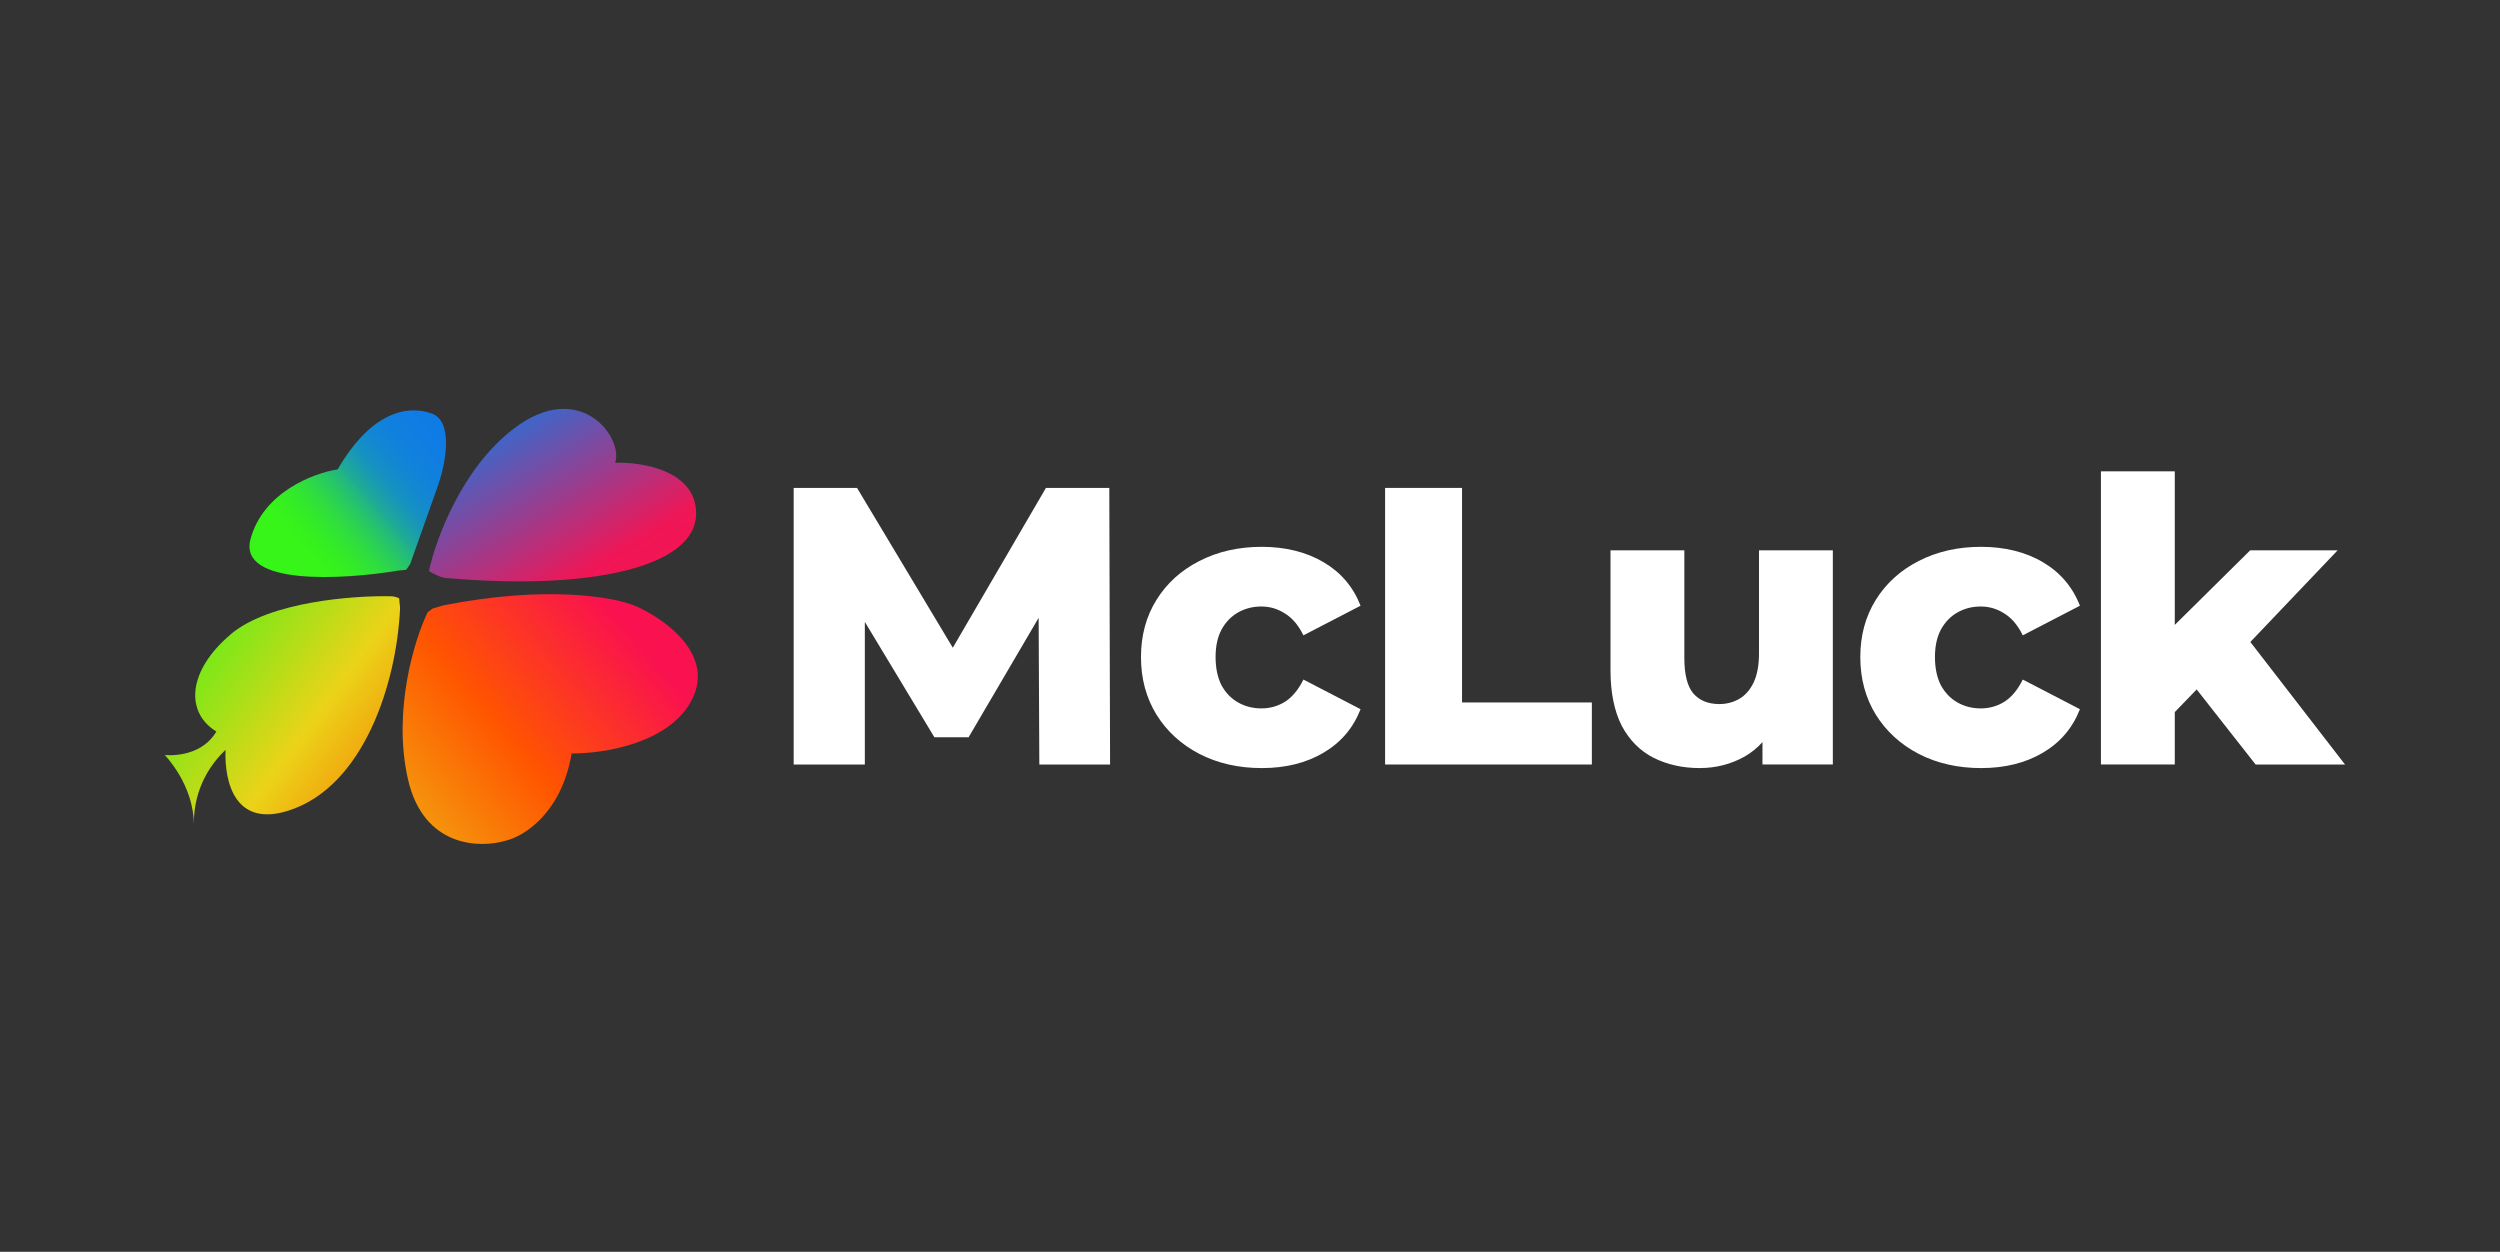 <svg width="683" height="342" viewBox="0 0 683 342" fill="none" xmlns="http://www.w3.org/2000/svg">
<rect x="0" y="0" width="683" height="342" fill="#333333" stroke="none"/>
<path d="M216.832 208.866V133.299H234.143L264.933 184.681H255.805L285.749 133.299H303.06L303.272 208.866H283.944L283.732 163.206H287.026L264.622 201.419H255.276L232.237 163.206H236.272V208.866H216.839H216.832Z" fill="white"/>
<path d="M344.738 209.839C338.368 209.839 332.667 208.544 327.646 205.954C322.692 203.365 318.796 199.802 315.965 195.267C313.134 190.658 311.718 185.405 311.718 179.508C311.718 173.611 313.134 168.392 315.965 163.857C318.796 159.322 322.692 155.8 327.646 153.277C332.673 150.687 338.368 149.392 344.738 149.392C351.108 149.392 356.876 150.795 361.619 153.606C366.361 156.41 369.721 160.368 371.706 165.48L356.095 173.578C354.753 170.84 353.086 168.861 351.101 167.64C349.117 166.346 346.961 165.695 344.626 165.695C342.291 165.695 340.168 166.232 338.256 167.312C336.344 168.392 334.823 169.975 333.692 172.062C332.627 174.074 332.098 176.556 332.098 179.508C332.098 182.46 332.627 185.083 333.692 187.17C334.823 189.256 336.344 190.84 338.256 191.919C340.168 192.999 342.291 193.536 344.626 193.536C346.961 193.536 349.124 192.926 351.101 191.698C353.086 190.403 354.746 188.391 356.095 185.653L371.706 193.751C369.721 198.863 366.361 202.821 361.619 205.626C356.876 208.43 351.247 209.839 344.738 209.839Z" fill="white"/>
<path d="M378.407 208.866V133.299H399.428V191.913H434.895V208.86H378.407V208.866Z" fill="white"/>
<path d="M464.403 209.839C459.731 209.839 455.521 208.906 451.768 207.034C448.083 205.163 445.185 202.251 443.064 198.293C441.012 194.261 439.988 189.189 439.988 183.071V150.358H460.161V179.723C460.161 184.258 460.974 187.492 462.602 189.437C464.302 191.383 466.67 192.349 469.719 192.349C471.703 192.349 473.504 191.879 475.136 190.947C476.764 190.014 478.075 188.538 479.067 186.519C480.059 184.433 480.558 181.769 480.558 178.529V150.352H500.731V208.859H481.508V192.342L485.225 196.985C483.241 201.305 480.379 204.539 476.626 206.699C472.878 208.785 468.8 209.832 464.417 209.832L464.403 209.839Z" fill="white"/>
<path d="M541.264 209.839C534.897 209.839 529.192 208.544 524.168 205.954C519.213 203.365 515.318 199.802 512.484 195.267C509.654 190.658 508.237 185.405 508.237 179.508C508.237 173.611 509.654 168.392 512.484 163.857C515.318 159.322 519.213 155.8 524.168 153.277C529.192 150.687 534.888 149.392 541.264 149.392C547.641 149.392 553.401 150.795 558.146 153.606C562.886 156.417 566.246 160.368 568.235 165.48L552.624 173.578C551.28 170.84 549.612 168.861 547.637 167.64C545.648 166.346 543.495 165.695 541.159 165.695C538.823 165.695 536.702 166.232 534.792 167.312C532.876 168.392 531.358 169.975 530.225 172.062C529.16 174.074 528.629 176.556 528.629 179.508C528.629 182.46 529.16 185.083 530.225 187.17C531.358 189.256 532.876 190.84 534.792 191.919C536.702 192.999 538.823 193.536 541.159 193.536C543.495 193.536 545.657 192.926 547.637 191.698C549.621 190.403 551.28 188.391 552.624 185.653L568.235 193.751C566.246 198.863 562.886 202.821 558.146 205.626C553.401 208.43 547.774 209.839 541.264 209.839Z" fill="white"/>
<path d="M590.748 198.071L591.278 173.564L614.747 150.351H638.637L612.622 177.663L602.322 186.083L590.748 198.064V198.071ZM573.976 208.865V128.763H594.149V208.859H573.976V208.865ZM616.233 208.865L598.606 186.411L611.136 170.652L640.657 208.865H616.233Z" fill="white"/>
<path d="M140.487 117.002C126.153 127.837 118.983 147.527 117.184 156.014C119.909 157.691 121.735 158 122.31 157.939C161.151 161.334 190.143 154.981 190.182 140.315C190.209 128.582 175.458 126.167 168.076 126.428C170.339 119.357 158.406 103.464 140.487 117.002Z" fill="url(#paint0_linear_33_471)"/>
<path d="M119.783 132.292L112.064 154.088L110.98 155.665L108.79 155.886C93.894 158.375 64.975 160.127 68.448 147.266C71.921 134.405 85.758 129.226 92.24 128.24C100.667 113.702 110.206 110.293 117.872 112.937C124.004 115.05 121.702 126.723 119.783 132.292Z" fill="url(#paint1_linear_33_471)"/>
<path d="M63.103 173.223C73.679 164.333 96.777 162.643 107.01 162.911C107.784 162.924 108.684 163.273 109.041 163.448L109.306 166.105C108.38 186.727 99.324 215.012 78.733 221.492C64.32 226.027 61.29 213.925 61.608 204.847C57.771 208.578 52.943 215.025 52.943 225.162C52.943 214.354 44.999 206.256 44.999 206.256C44.999 206.256 54.61 207.444 59.114 199.85C50.628 194.691 51.097 183.332 63.116 173.229L63.103 173.223Z" fill="url(#paint2_linear_33_471)"/>
<path d="M111.436 212.797C107.216 194.066 113.268 174.658 116.82 167.292L118.196 166.252L121.073 165.4C149.351 159.798 167.746 163.119 173.415 165.474C181.147 168.761 195.13 178.422 189.237 190.752C183.343 203.076 164.736 205.941 156.17 205.834C153.438 222.143 143.107 228.496 138.278 229.636C131.088 231.83 115.656 231.535 111.436 212.804V212.797Z" fill="url(#paint3_linear_33_471)"/>
<defs>
<linearGradient id="paint0_linear_33_471" x1="131.207" y1="108.415" x2="175.913" y2="182.071" gradientUnits="userSpaceOnUse">
<stop stop-color="#0F7BE7"/>
<stop offset="0.65" stop-color="#F01656"/>
<stop offset="0.93" stop-color="#FA114F"/>
</linearGradient>
<linearGradient id="paint1_linear_33_471" x1="77.06" y1="160.247" x2="164.725" y2="84.593" gradientUnits="userSpaceOnUse">
<stop offset="0.09" stop-color="#37F518"/>
<stop offset="0.12" stop-color="#36F21C"/>
<stop offset="0.16" stop-color="#33EA29"/>
<stop offset="0.2" stop-color="#2FDE3E"/>
<stop offset="0.24" stop-color="#29CC5C"/>
<stop offset="0.28" stop-color="#22B683"/>
<stop offset="0.29" stop-color="#1FAD91"/>
<stop offset="0.32" stop-color="#1A9EAB"/>
<stop offset="0.35" stop-color="#1691C1"/>
<stop offset="0.39" stop-color="#1387D2"/>
<stop offset="0.44" stop-color="#1080DE"/>
<stop offset="0.51" stop-color="#0F7CE5"/>
<stop offset="0.7" stop-color="#0F7BE7"/>
</linearGradient>
<linearGradient id="paint2_linear_33_471" x1="42.234" y1="164.81" x2="128.829" y2="228.884" gradientUnits="userSpaceOnUse">
<stop stop-color="#37F518"/>
<stop offset="0.5" stop-color="#EBD318"/>
<stop offset="0.6" stop-color="#EFB712"/>
<stop offset="0.87" stop-color="#FA7005"/>
<stop offset="1" stop-color="#FF5500"/>
</linearGradient>
<linearGradient id="paint3_linear_33_471" x1="167.792" y1="167.218" x2="85.447" y2="236.811" gradientUnits="userSpaceOnUse">
<stop stop-color="#FA114F"/>
<stop offset="0.41" stop-color="#FF5500"/>
<stop offset="1" stop-color="#EBD318"/>
</linearGradient>
</defs>
</svg>
